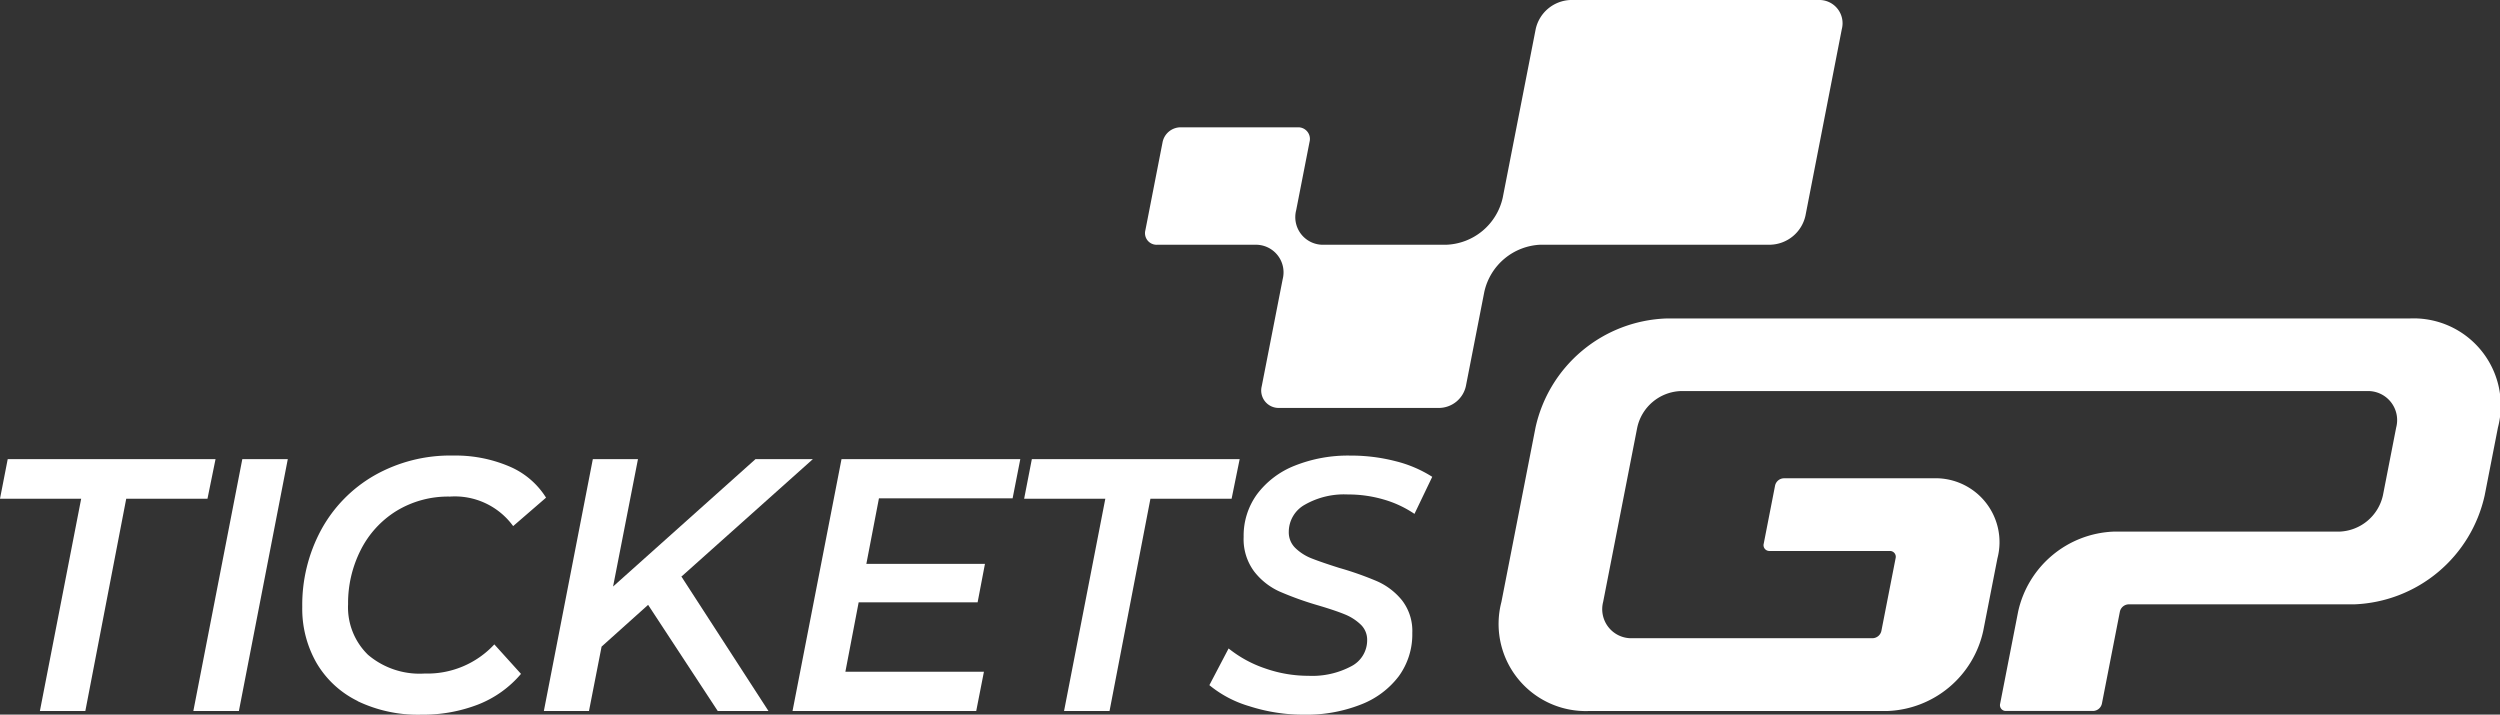 <svg id="Group_1374" data-name="Group 1374" xmlns="http://www.w3.org/2000/svg" xmlns:xlink="http://www.w3.org/1999/xlink" width="140.615" height="40.193" viewBox="0 0 140.615 40.193">
  <rect x="0" y="0" width="140.615" height="40.193" fill="#333333" stroke="none"/>
  <defs>
    <clipPath id="clip-path">
      <rect id="Rectangle_271" data-name="Rectangle 271" width="140.615" height="40.193" fill="#fff"/>
    </clipPath>
  </defs>
  <g id="Group_1312" data-name="Group 1312" clip-path="url(#clip-path)">
    <path id="Path_1849" data-name="Path 1849" d="M237.687,0h-13.95a2.086,2.086,0,0,0-1.955,1.635l-1.853,9.477a3.384,3.384,0,0,1-3.172,2.654h-6.884a1.553,1.553,0,0,1-1.563-1.943h0l.752-3.844a.654.654,0,0,0-.658-.818h-6.628a1.042,1.042,0,0,0-.977.818l-.971,4.97a.653.653,0,0,0,.658.818h5.5a1.553,1.553,0,0,1,1.563,1.943l-1.175,6.008a.98.98,0,0,0,.987,1.226h9.028a1.564,1.564,0,0,0,1.466-1.226l1.036-5.3a3.384,3.384,0,0,1,3.172-2.654H235a2.085,2.085,0,0,0,1.955-1.635L239,1.635A1.307,1.307,0,0,0,237.687,0" transform="translate(-135.405)" fill="#fff"/>
    <path id="Path_1850" data-name="Path 1850" d="M4.566,82.346H0L.434,80.12H12.123l-.453,2.226H7.1L4.8,94.285H2.244Z" transform="translate(0 -54.295)" fill="#fff"/>
    <path id="Path_1851" data-name="Path 1851" d="M36.492,80.12h2.558L36.3,94.285H33.738Z" transform="translate(-22.863 -54.295)" fill="#fff"/>
    <path id="Path_1852" data-name="Path 1852" d="M55.861,93.3a5.454,5.454,0,0,1-2.312-2.135,6.121,6.121,0,0,1-.807-3.157A8.876,8.876,0,0,1,53.8,83.681a7.848,7.848,0,0,1,2.991-3.066,8.639,8.639,0,0,1,4.428-1.123,7.722,7.722,0,0,1,3.159.607,4.5,4.5,0,0,1,2.076,1.761l-1.85,1.6A4.052,4.052,0,0,0,61.046,81.8a5.572,5.572,0,0,0-3.011.81,5.47,5.47,0,0,0-2.008,2.2,6.6,6.6,0,0,0-.708,3.045A3.724,3.724,0,0,0,56.441,90.7a4.484,4.484,0,0,0,3.188,1.052,5.13,5.13,0,0,0,3.916-1.639l1.5,1.659A6.046,6.046,0,0,1,62.62,93.5a8.627,8.627,0,0,1-3.188.567,7.845,7.845,0,0,1-3.572-.759" transform="translate(-35.741 -53.869)" fill="#fff"/>
    <path id="Path_1853" data-name="Path 1853" d="M102.633,86.717l4.9,7.568H104.68l-3.916-5.97-2.617,2.348-.709,3.622H94.9L97.654,80.12h2.539l-1.4,7.164,8.009-7.164h3.227l-7.36,6.577Z" transform="translate(-64.31 -54.294)" fill="#fff"/>
    <path id="Path_1854" data-name="Path 1854" d="M143.155,82.326l-.708,3.683h6.671l-.413,2.165h-6.691l-.747,3.905h7.793l-.433,2.206H138.295l2.755-14.165h10.056l-.433,2.206Z" transform="translate(-93.718 -54.295)" fill="#fff"/>
    <path id="Path_1855" data-name="Path 1855" d="M183.276,82.346h-4.566l.433-2.226h11.689l-.453,2.226h-4.566l-2.3,11.939h-2.558Z" transform="translate(-121.106 -54.295)" fill="#fff"/>
    <path id="Path_1856" data-name="Path 1856" d="M213.313,93.6a6.332,6.332,0,0,1-2.282-1.194l1.082-2.064a6.683,6.683,0,0,0,2.057,1.123,7.335,7.335,0,0,0,2.43.415,4.676,4.676,0,0,0,2.411-.536,1.642,1.642,0,0,0,.895-1.467,1.179,1.179,0,0,0-.364-.88,2.816,2.816,0,0,0-.905-.577q-.541-.222-1.505-.506a18.079,18.079,0,0,1-2.165-.779,3.773,3.773,0,0,1-1.417-1.123,3.044,3.044,0,0,1-.591-1.943,3.96,3.96,0,0,1,.758-2.408,4.879,4.879,0,0,1,2.116-1.6,8.076,8.076,0,0,1,3.129-.567,10,10,0,0,1,2.538.314,6.967,6.967,0,0,1,2.067.88l-1,2.085a6.054,6.054,0,0,0-1.732-.809,7.079,7.079,0,0,0-2.007-.283,4.445,4.445,0,0,0-2.43.577,1.748,1.748,0,0,0-.9,1.528,1.22,1.22,0,0,0,.374.911,2.735,2.735,0,0,0,.905.577q.531.212,1.555.536a18.21,18.21,0,0,1,2.125.749,3.752,3.752,0,0,1,1.407,1.072,2.813,2.813,0,0,1,.581,1.841,4,4,0,0,1-.757,2.428,4.859,4.859,0,0,1-2.145,1.6,8.357,8.357,0,0,1-3.178.567,9.956,9.956,0,0,1-3.05-.465" transform="translate(-143.009 -53.869)" fill="#fff"/>
    <path id="Path_1857" data-name="Path 1857" d="M312.858,55.577H270.99a7.821,7.821,0,0,0-7.33,6.132l-1.919,9.813a4.9,4.9,0,0,0,4.933,6.132h16.791a5.735,5.735,0,0,0,5.376-4.5l.8-4.089a3.594,3.594,0,0,0-3.618-4.5h-8.4a.521.521,0,0,0-.489.409l-.639,3.27a.326.326,0,0,0,.329.409h6.76a.327.327,0,0,1,.329.409l-.8,4.089a.522.522,0,0,1-.489.409H269.108a1.634,1.634,0,0,1-1.644-2.044l1.919-9.813a2.606,2.606,0,0,1,2.443-2.044h38.6a1.634,1.634,0,0,1,1.644,2.044l-.746,3.817a2.606,2.606,0,0,1-2.443,2.044h-12.7a5.735,5.735,0,0,0-5.376,4.5l-1.012,5.179a.327.327,0,0,0,.329.409h4.905a.522.522,0,0,0,.489-.409l1.012-5.179a.521.521,0,0,1,.489-.409h12.7a7.821,7.821,0,0,0,7.33-6.132l.746-3.817a4.9,4.9,0,0,0-4.933-6.132" transform="translate(-177.293 -37.663)" fill="#fff"/>
  </g>
</svg>
